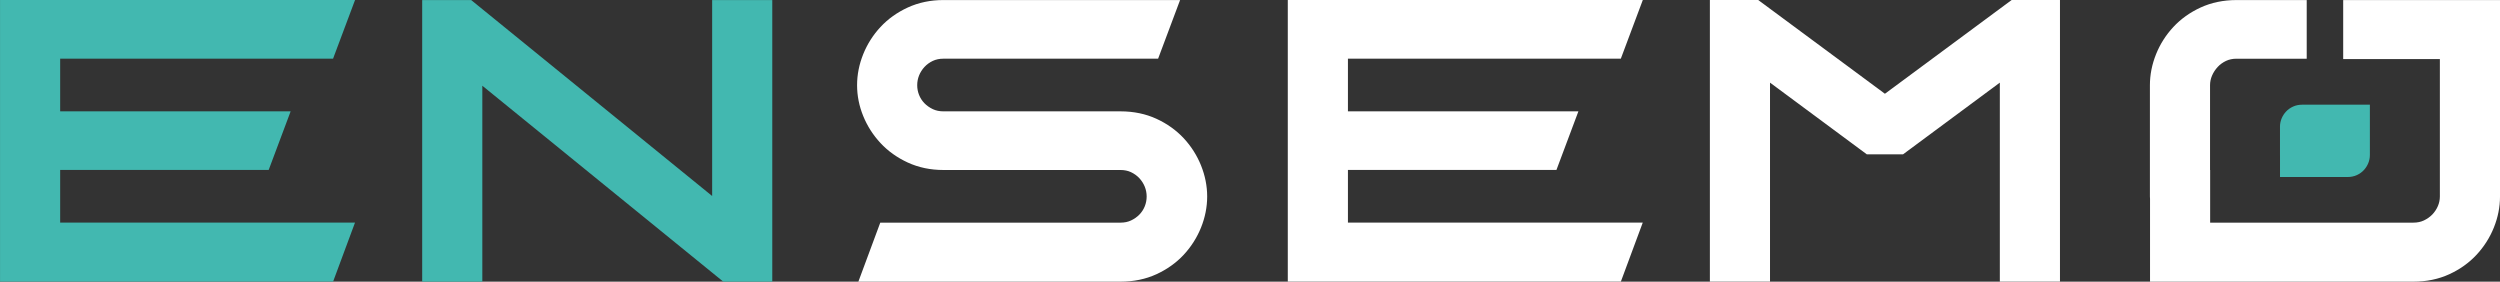 <?xml version="1.0" encoding="UTF-8"?>
<!-- Created with Inkscape (http://www.inkscape.org/) -->
<svg width="343.33" height="38.684" version="1.1" viewBox="0 0 343.33 38.684" xmlns="http://www.w3.org/2000/svg">
 <rect x="0" y="0" width="343.33" height="38.684" fill="#333333" stroke="none"/>
 <defs>
  <clipPath id="clipPath13">
   <path transform="translate(-218.7 -2714.2)" d="m0 0h1280v2780h-1280z"/>
  </clipPath>
  <clipPath id="clipPath18">
   <path transform="translate(-352.5 -2711.1)" d="m0 0h1280v2780h-1280z"/>
  </clipPath>
  <clipPath id="clipPath20">
   <path transform="translate(-339.1 -2715.3)" d="m0 0h1280v2780h-1280z"/>
  </clipPath>
 </defs>
 <g transform="translate(-126.67 -64.944)">
  <path transform="matrix(1.333 0 0 -1.333 224.47 91.86)" d="m0 0-24.825 20.186h-5.048v-29.012h6.195v20.186l24.825-20.186h5.048v29.012h-6.195z" fill="#42b8b0"/>
  <path transform="matrix(1.333 0 0 -1.333 291.61 87.668)" d="m0 0c-0.418 1.037-1.017 1.979-1.78 2.801-0.77 0.827-1.714 1.502-2.809 2.006-1.108 0.51-2.355 0.769-3.704 0.769h-18.255c-0.401 0-0.764 0.075-1.079 0.224-0.34 0.16-0.634 0.368-0.876 0.619-0.235 0.245-0.419 0.529-0.546 0.847-0.127 0.317-0.191 0.655-0.191 1.003 0 0.347 0.064 0.685 0.192 1.004 0.129 0.322 0.317 0.618 0.559 0.879 0.237 0.256 0.527 0.466 0.861 0.624 0.317 0.148 0.68 0.224 1.08 0.224h22.126l2.264 6.042h-24.39c-1.324 0-2.557-0.259-3.667-0.769-1.094-0.504-2.039-1.179-2.807-2.006-0.764-0.82-1.362-1.763-1.78-2.8-0.421-1.043-0.633-2.119-0.633-3.198 0-1.081 0.213-2.152 0.635-3.183 0.416-1.022 1.014-1.956 1.778-2.777 0.77-0.828 1.714-1.503 2.808-2.006 1.108-0.511 2.341-0.769 3.666-0.769h18.255c0.4 0 0.763-0.076 1.078-0.224 0.335-0.158 0.625-0.368 0.863-0.623 0.241-0.261 0.43-0.558 0.559-0.88 0.127-0.32 0.192-0.658 0.192-1.004 0-0.348-0.065-0.685-0.192-1.004-0.127-0.317-0.31-0.601-0.545-0.845-0.242-0.252-0.537-0.461-0.877-0.621-0.314-0.148-0.677-0.223-1.078-0.223h-24.753l-2.257-6.08h27.01c1.351 0 2.597 0.258 3.704 0.768 1.092 0.503 2.038 1.177 2.809 2.006 0.763 0.822 1.362 1.765 1.78 2.801 0.42 1.044 0.633 2.12 0.633 3.198s-0.213 2.153-0.633 3.197" clip-path="url(#clipPath13)" fill="#fff"/>
  <path transform="matrix(1.333 0 0 -1.333 352.28 64.945)" d="m0 0h-36.576v-29.012h34.314l2.257 6.08h-30.375v5.424h21.482l2.264 6.042h-23.746v5.424h28.116z" fill="#fff"/>
  <path transform="matrix(1.333 0 0 -1.333 175.43 64.945)" d="m0 0h-36.576v-29.012h34.314l2.257 6.08h-30.375v5.424h21.481l2.265 6.042h-23.746v5.424h28.115z" fill="#42b8b0"/>
  <path transform="matrix(1.333 0 0 -1.333 385.53 77.82)" d="m0 0-13.052 9.656h-4.982v-29.012h6.195v20.502l9.973-7.387h3.732l9.973 7.387v-20.502h6.195v29.012h-4.982z" fill="#fff"/>
  <path transform="matrix(1.333 0 0 -1.333 470 91.931)" d="m0 0v20.24h-16.155v-6.081h9.96v-14.159c0-0.339-0.068-0.668-0.202-0.981-0.139-0.325-0.333-0.617-0.572-0.868-0.244-0.251-0.539-0.46-0.878-0.62h-1e-3c-0.313-0.148-0.676-0.223-1.079-0.223h-20.935v5.423h-0.011v8.735c0 0.338 0.068 0.668 0.202 0.981 0.142 0.332 0.34 0.636 0.587 0.902 0.238 0.257 0.529 0.467 0.862 0.624 0.316 0.149 0.679 0.224 1.08 0.224h7.228v6.043h-7.228c-1.35 0-2.597-0.259-3.705-0.769-1.094-0.504-2.039-1.179-2.807-2.006-0.764-0.82-1.363-1.763-1.781-2.801-0.42-1.043-0.634-2.119-0.634-3.198v-11.466c0-0.077 9e-3 -0.154 0.012-0.23v-8.543h27.13c1.352 0 2.598 0.259 3.705 0.768 1.092 0.502 2.036 1.177 2.808 2.007 0.763 0.821 1.363 1.763 1.781 2.801 0.42 1.044 0.633 2.119 0.633 3.197" clip-path="url(#clipPath18)" fill="#fff"/>
  <path transform="matrix(1.333 0 0 -1.333 452.13 86.249)" d="m0 0v5.197h-6.969c-0.347 0-0.667-0.067-0.952-0.198-0.281-0.129-0.523-0.302-0.72-0.515-0.196-0.21-0.35-0.452-0.458-0.719s-0.162-0.544-0.162-0.821v-2.944c0-0.02 2e-3 -0.039 3e-3 -0.059v-2.194h6.966c0.347 0 0.667 0.067 0.951 0.198 0.28 0.128 0.523 0.302 0.721 0.515 0.196 0.211 0.35 0.453 0.457 0.719 0.108 0.268 0.163 0.545 0.163 0.821" clip-path="url(#clipPath20)" fill="#42b8b0"/>
 </g>
</svg>
